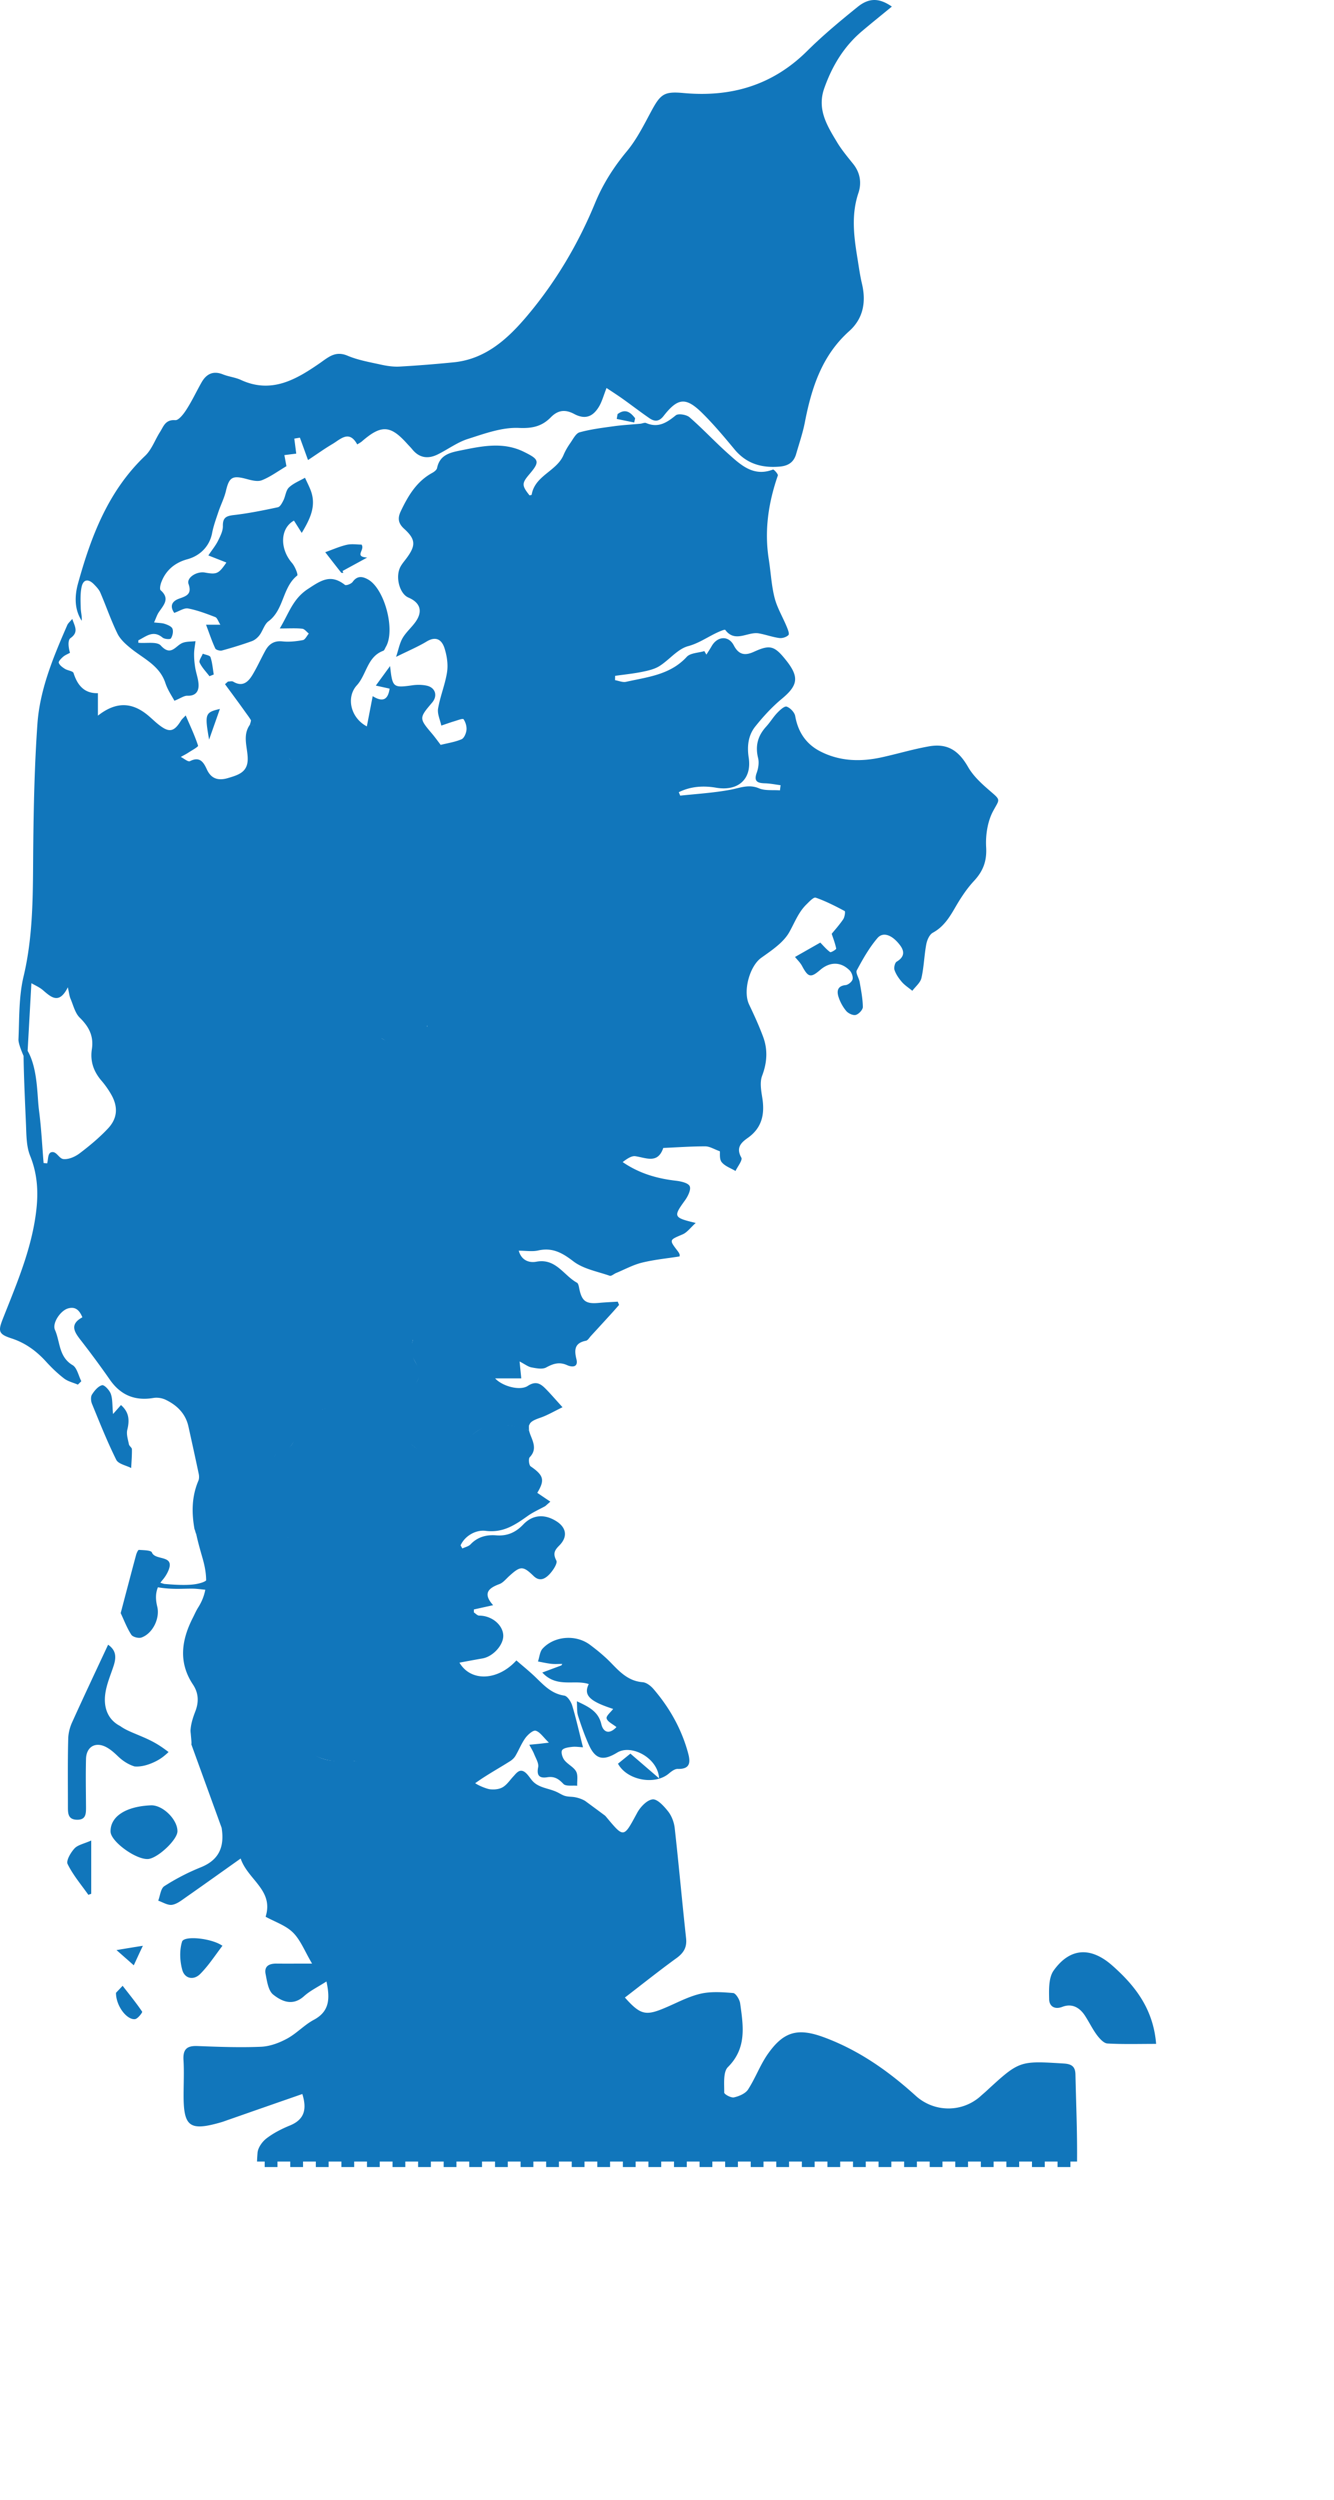 <svg viewBox="0 0 1130.4 2118.1" xmlns="http://www.w3.org/2000/svg"><path fill="#1176bb" d="M584.318 353.519c11.289 9.804 21.495 20.843 32.667 30.79.96.856 1.92 1.718 2.886 2.575l.645.57.575.505.576.503.289.25.58.498c.386.33.774.658 1.164.982l.586.484c8.514 6.97 17.862 12.08 30.756 7.094.68-.261 4.492 3.91 4.092 5.06-8.036 23.126-11.528 46.64-7.682 71.035.526 3.336.938 6.698 1.334 10.062l.296 2.523c.79 6.727 1.617 13.44 3.273 19.948 1.411 5.545 3.925 10.806 6.442 16.074l.794 1.664c1.055 2.22 2.09 4.447 3.023 6.703.957 2.31 2.47 6.09 1.507 7.12-1.664 1.777-5.199 2.908-7.712 2.566-5.896-.797-11.598-2.937-17.48-3.964-2.62-.457-5.338-.003-8.078.639l-.587.14c-.646.156-1.292.32-1.939.483l-.484.12c-6.06 1.507-12.1 2.642-17.325-4.355-.242-.325-1.896.26-2.823.607-4.093 1.543-7.898 3.596-11.717 5.675l-1.529.832c-4.848 2.632-9.784 5.202-15.42 6.726-5.292 1.432-9.884 5.242-14.493 9.204l-.838.721-.42.361-.865.742c-2.454 2.096-4.944 4.14-7.576 5.8-4.262 2.687-9.663 3.901-14.721 4.922-4.85.978-9.76 1.641-14.677 2.28l-3.278.424c-1.64.214-3.277.431-4.912.664l-.084 3.662c3.123.524 6.471 2.051 9.332 1.408a408.406 408.406 0 0 1 7.707-1.63l1.104-.225 1.655-.34 1.102-.228c.735-.152 1.469-.307 2.201-.464l1.1-.237c13.355-2.917 26.31-6.867 36.549-18.006 3.093-3.365 9.856-3.359 14.929-4.904l1.744 2.997c1.516-2.432 3.1-4.823 4.533-7.303 4.815-8.34 14.222-9.057 18.647-.595 4.318 8.26 9.626 8.892 17.137 5.47 13.666-6.23 17.422-5.136 27.364 7.42 11.158 14.091 9.856 21.14-3.768 32.434-8.284 6.87-15.726 14.992-22.461 23.419-6.014 7.522-7.09 16.633-5.6 26.48 2.774 18.357-9.187 28.6-27.644 25.417-10.68-1.839-21.435-1.206-31.602 3.802.811 1.855 1.113 2.932 1.298 2.912 2.961-.317 5.928-.606 8.895-.887l5.343-.505c9.498-.901 18.986-1.868 28.327-3.62 2.299-.431 4.527-1.01 6.737-1.532l.78-.182c5.323-1.223 10.582-1.991 16.53.52 3.395 1.432 7.349 1.543 11.338 1.57l1.088.007c1.814.011 3.625.028 5.384.168l.534-4.387c-.945-.12-1.889-.255-2.833-.396l-1.887-.284c-2.832-.426-5.664-.83-8.505-.908-6.275-.173-9.686-1.515-6.983-8.963 1.389-3.826 2.114-8.587 1.16-12.433-2.578-10.385-.223-18.928 6.864-26.667 3.359-3.67 5.942-8.061 9.377-11.65 2.251-2.352 6.143-5.92 7.975-5.263 3.061 1.102 6.676 4.866 7.229 8.007 2.374 13.465 9.165 23.656 21.066 29.823 16.671 8.636 34.5 9.06 52.513 5.067 4.657-1.032 9.291-2.184 13.922-3.348l3.97-.997c7.277-1.824 14.562-3.598 21.933-4.9 15.824-2.791 25.242 3.804 33.074 17.476 4.56 7.962 11.966 14.617 19.077 20.713 8.989 7.708 7.538 6.596 2.144 16.658-4.727 8.818-6.486 20.417-5.904 30.581.673 11.79-2.526 20.252-10.308 28.615-6.273 6.74-11.434 14.714-16.07 22.73-4.892 8.462-9.831 16.252-18.862 21.164-2.827 1.537-4.827 6.218-5.492 9.78-1.769 9.45-1.974 19.216-4.102 28.56-.905 3.986-5.045 7.237-7.716 10.822-2.973-2.443-6.318-4.563-8.817-7.42-2.59-2.96-4.967-6.422-6.248-10.08-.707-2.027.222-6.229 1.788-7.17 6.44-3.875 6.983-8.46 2.835-13.957-6.531-8.66-14.287-11.68-19.106-6.038-6.971 8.16-12.394 17.773-17.498 27.294-.74 1.38.135 3.547 1.047 5.811l.21.524c.49 1.225.954 2.462 1.148 3.603.163.958.33 1.916.497 2.875l.335 1.92c.943 5.44 1.816 10.903 1.873 16.362.024 2.346-3.47 6.042-5.997 6.717-2.316.617-6.362-1.286-8.102-3.369-2.9-3.468-5.227-7.76-6.57-12.086-1.488-4.79-.813-9.126 6.068-9.817 2.214-.221 5.397-2.851 5.892-4.916.542-2.258-.795-5.867-2.567-7.624-7.47-7.406-16.707-7.31-24.819-.341-8.071 6.937-10.235 6.358-15.38-3.257-1.616-3.025-4.262-5.5-6.012-7.694l21.424-12.188c2.612 2.65 5.183 5.78 8.36 8.075.701.507 5.268-2.3 5.129-2.986-.942-4.6-2.674-9.041-3.813-12.512 2.895-3.588 6.694-7.755 9.788-12.392 1.241-1.861 1.892-6.532 1.197-6.9-7.96-4.25-16.065-8.394-24.555-11.349-1.511-.525-4.456 2.355-6.783 4.68l-.513.512c-.222.222-.437.436-.642.637-4.843 4.75-7.839 10.603-10.81 16.482l-.595 1.176c-.993 1.959-1.996 3.913-3.078 5.822-5.04 8.902-15.024 15.422-23.776 21.7-9.692 6.955-15.683 28.103-10.227 39.535 4.272 8.948 8.413 18.003 11.86 27.29 4.078 10.987 3.414 21.83-.84 33.084-2.033 5.375-.86 12.348.117 18.397 2.243 13.884-.052 25.643-12.318 34.265-.58.408-1.147.82-1.693 1.238l-.36.28c-4.585 3.612-7.467 7.829-3.357 15.124.752 1.332-.6 3.848-2.17 6.486l-.28.467-.14.234-.281.468-.14.234-.287.478c-.615 1.035-1.195 2.05-1.627 2.98-4.014-2.418-8.98-4.075-11.734-7.504-2.07-2.575-1.301-7.43-1.529-9.197-4.837-1.723-8.563-4.163-12.297-4.173-7.429-.021-14.86.31-22.29.689l-6.687.345c-2.229.114-4.458.224-6.687.322-3.054 9.04-8.366 9.775-14.296 8.841l-.435-.071a56.905 56.905 0 0 1-2.204-.425l-.55-.118-.277-.06-.553-.121-.833-.184-.557-.122-.557-.12-.558-.117c-.93-.193-1.86-.37-2.786-.509-3.402-.509-7.308 2.359-10.799 4.97 14.046 9.64 29.063 13.942 45.042 15.787 4.244.492 10.508 1.85 11.774 4.651 1.301 2.871-1.544 8.6-4.028 12.03-9.971 13.781-9.863 14.566 9.131 19.098-4.435 3.974-7.256 8.03-11.11 9.671-.913.389-1.753.744-2.524 1.073l-.564.243c-8.273 3.569-7.725 4.144-1.01 12.957.591.777 1.133 1.634 1.49 2.536.218.555.04 1.268.04 1.883-2.908.46-5.826.87-8.744 1.277l-2.917.405c-6.805.951-13.588 1.958-20.214 3.592-7.593 1.873-14.685 5.777-21.986 8.808-1.83.76-3.996 2.764-5.348 2.294-2.733-.948-5.559-1.792-8.393-2.637l-1.308-.39c-7.632-2.282-15.231-4.683-21.15-9.231-9.466-7.275-17.772-11.853-29.763-9.164-5.007 1.123-10.48.186-16.474.186 2.378 8.626 9.287 10.398 14.883 9.34 9.71-1.837 15.988 2.455 21.787 7.566l.518.46.516.463.59.534.587.536.88.805.88.804c2.745 2.492 5.535 4.89 8.695 6.615 1.29.703 1.636 3.502 2.038 5.411 2.168 10.274 5.652 12.734 16.427 11.706 5.35-.51 10.73-.717 16.094-1.06.375.918.75 1.834 1.129 2.753-2.05 2.32-4.068 4.67-6.152 6.957a4793.564 4793.564 0 0 1-17.766 19.393c-.317.344-.628.735-.942 1.136l-.313.402c-.892 1.141-1.81 2.254-2.889 2.468-9.48 1.875-10.107 7.442-8.086 15.57 1.78 7.147-3.756 6.978-7.915 5.107-6.622-2.98-11.744-1.282-17.736 1.977-3.213 1.747-8.324.698-12.4-.058-2.935-.545-5.572-2.694-10.121-5.05l.947 9.359.149 1.469.283 2.795.073.726H419.57c6.04 6.647 20.968 10.745 27.644 6.382 7.558-4.94 11.624-1.252 16.147 3.438 3.904 4.05 7.582 8.313 13.3 14.621-6.992 3.363-12.69 6.793-18.842 8.902-5.56 1.907-8.448 3.448-9.265 6.086-.608-.226-.259 4.701-.259 4.701s-11.346-3.454-16.263-4.068c-7.578-.944-16.381-.302-23.608 2.543-5.73 2.255-9.592 6.999-14.092 11.045l-.93.838c-.466.418-.932.836-1.4 1.251-2.627 2.335-5.367 4.545-8.485 6.199-3.177 1.683-6.85 2.39-10.402 2.707-3.72.332-10.015-1.001-13.697-1.682-3.85-.713-11.61-7.473-14.518-10.061-2.983-2.656-5.586-5.691-8.395-8.519-2.182-2.194-3.932-4.2-5.189-7.065-1.433-3.26-1.486-7.95-3.404-10.988 6.467-3.936 16.115-12.003 20.952-17.858 4.402-5.328 7.513-8.646 5.727-15.97-.943-3.866-4.747-9.898-6.396-13.455-1.986-4.285.483-6.44 1.508-10.942.254-1.115.036-1.832.34-2.985l.152-.578c1.174-4.532-13.039-9.076-16.406-12.967-2.277-2.634 2.62-3.91 0-6.078-1.486-1.233-2.656-2.742-3.804-4.273l-.688-.92a37.815 37.815 0 0 0-1.79-2.238c-2.345-2.67-5.42-3.795-8.492-5.41-3.033-1.594-5.86-3.53-7.956-6.285-2.644-3.474-3.78-6.805-2.312-10.98 1.229-3.499 2.206-6.606 2.352-10.346.317-8.137 5.605-11.22 3.441-19.095-2.076-7.544-5.67-14.899-11.03-20.67-3.178-3.419-7.695-3.883-12.132-4.072l-.649-.026-.646-.024c-.753-.028-1.499-.055-2.231-.095-1.815-.098-5.101-.044-6.098-1.945-1.403-2.675 0-9.32 1.103-11.727 3.439-7.504 10.758-20.48 14.266-27.95 1.669-3.55 2.948-9.263 3.376-13.18.187-1.716 3.057-4.014 4.2-5.424 1.175-1.45 4.735-.736 6.4-1.313 3.506-1.217 4.793-4.449 7.362-7.037 2.81-2.83 5.627-6.756 7.731-10.143 4.503-7.253 6.592-9.566 8.492-18.078 1.654-7.42.772-11.947-3.368-18.379-1.936-3.007-5.217-4.686-7.91-7.027-2.278-1.976-4.889-7.276-5.624-10.383-.792-3.356.222-5.063 2.912-6.696l1.167-1.94c1.48-.898 4.879-1.811 5.757-2.989 1.364-1.829.487-.506-.69-2.477-.737-1.236-5.043-3.04-6.234-3.808-.521-.336 1.71-2.015 1.167-2.31-.06-.035.062-1.814 0-1.854.304-.184 5.46-2.663 5.757-2.837.93-.543 4.05-2.103 5.082-2.41 2.096-.623 6.3.103 8.478 0 4.144-.196 6.725-.202 10.86 0 4.768.233 4.71 1.08 9.481.841 1.303-.065.026-.77 0-1.783.012-.042-.012-.822 0-.864.12-.441.056-1.456.05-1.913-.008-.581 1.385-3.79 1.38-4.369 0-.055 1.817-2.425 1.811-2.481.386-4.198 4.745-3.167 9.19-3.973 5.872-1.067 9.443 1.984 15.333 2.105 5.429.112 4.432.19 5.049-5.443.434-3.956.71-8.295.96-12.293.204-3.244-.492-5.838-.96-9.083-1.149-7.983-9.217-13.476-14.364-18.16-5.146-4.682-3.385-3.71-5.218-4.87-1.833-1.158-6.722-4.434-9.036-7.593-3.407-4.652-1.691-4.502-7.03-5.605l-7.68-1.885c-.372-.074 6.188 1.587 5.815 1.515l-.745-.142-.743-.142-.74-.142c-.862-.168-8.648-2.073-9.486-2.261-3.796-.855-8.087-2.289-9.98-5.983-1.5-2.925.283-6.388-.714-9.48-2.2-6.822-8.192-8.656-14.436-9.954l-.615-.126-.924-.185-.308-.061c-7.926-1.566-17.866-13.02-21.005-20.576-.973-2.342-.756-5.78-.76-8.318-.002-.591 1.221-1.005 1.403-1.524.13-.371-1.575-3.479-1.403-3.708.538.18 1.165.341 1.403.36 1.398.105 2.777-.356 4.146-.586 1.166-.194 2.375-.262 3.526-.55 1.946-.484 3.353-1.65 3.986-3.585 2.244-6.865.102-8.405-3.986-13.825-2.414-3.199-5.687-5.622-8.847-8.084-3.05-2.376-6.35-4.453-9.151-7.135-3.089-2.957-4.607-6.228-5.095-10.443-.485-4.177-.537-10.995-1.24-15.148-1.14-6.741-4.631-11.4-9.472-16.334-4.648-4.735-3.826-3.398-10.086-5.385-3.302-1.05-7.574-2.6-10.892-3.595-2.578-.774-8.932-5.475-9.805-8.039-1.165-3.43-.72-8.97-1.607-12.486-.963-3.82.312-2.005-2.715-4.505-.127-.104-2.008-1.548-2.135-1.65-5.615-4.44-8.13-4.603-15.144-4.74-1.59-.03-7.561-.65-7.561-.65s1.504-4.214.743-4.248c-1.214-2.077-3.364-4.904-4.737-6.837-3.186-4.486-6.433-8.927-9.693-13.36l-4.892-6.65-2.441-3.327 2.511-2.248c1.495 0 3.33-.568 4.432.091 7.921 4.737 12.697.316 16.377-5.812 3.93-6.544 7.08-13.549 10.74-20.262 3.108-5.697 7.405-8.784 14.574-8.035 5.702.595 11.664-.036 17.334-1.083 1.956-.361 3.377-3.616 5.043-5.547a17.91 17.91 0 0 1-1.385-1.22l-.393-.377c-1.244-1.195-2.49-2.377-3.842-2.518-5.49-.573-11.079-.198-19.009-.198 7.85-12.895 10.885-24.884 23.806-33.41 11.468-7.569 19.442-12.874 31.426-3.505.999.78 5.336-.849 6.521-2.504 3.874-5.404 8.206-4.818 13.035-2.119 14.14 7.904 23.418 43.156 15.09 57.187-.193.327-.373.704-.554 1.084l-.182.38c-.398.816-.827 1.576-1.443 1.803-7.815 2.887-11.286 9.084-14.403 15.574l-.332.697-.166.349-.33.698-.664 1.396-.35.73c-1.701 3.522-3.531 6.954-6.128 9.813-9.285 10.22-5.235 27.575 8.479 34.791l4.96-25.635c8.414 5.301 12.986 3.187 14.324-6.364l-11.678-2.572 12.088-16.566c1.992 18.33 2.571 18.615 19.154 16.285 3.878-.546 8.052-.482 11.866.339 7.402 1.595 9.486 8.566 4.67 14.267-11.26 13.317-11.231 13.295.093 26.706 2.552 3.021 4.84 6.266 7.087 9.195 5.998-1.503 12.148-2.392 17.664-4.754 2.204-.945 3.928-5.052 4.21-7.884.3-3.007-.778-6.625-2.512-9.093-.36-.515-2.179-.066-4.135.539l-.437.137-.219.07-.437.14c-.872.283-1.724.566-2.438.781-3.756 1.128-7.446 2.472-11.165 3.726-.275-1.321-.66-2.661-1.06-4.004l-.268-.895c-.981-3.283-1.918-6.557-1.399-9.582 1.794-10.441 6.032-20.481 7.61-30.935.973-6.435-.143-13.638-2.101-19.944-2.208-7.119-7.031-10.8-15.213-5.867-7.372 4.445-15.398 7.808-25.893 13.02 2.035-6.11 2.959-11.53 5.552-15.975 2.977-5.104 7.786-9.101 11.168-14.015 6.07-8.822 3.673-16.009-6.26-20.264-7.54-3.231-11.326-17.564-6.748-26.113 1.245-2.324 2.999-4.389 4.605-6.507 8.477-11.185 8.655-16.456-1.472-25.643-5.359-4.86-5.515-9.31-2.85-14.909 6.206-13.029 13.397-25.25 26.721-32.488 1.64-.89 3.7-2.496 4.024-4.084 2.09-10.288 9.66-12.737 17.757-14.452l.58-.121.58-.12c.678-.138 1.358-.274 2.038-.41 1.84-.372 3.68-.744 5.518-1.104l1.102-.213c15.434-2.97 30.774-4.826 46.118 2.758 12.913 6.384 13.684 8.177 4.401 19.08-6.4 7.52-6.37 9.46.278 17.768.62-.178 1.736-.282 1.782-.562 1.328-8.066 6.542-13.016 12.172-17.634l.721-.589c.602-.488 1.208-.975 1.812-1.462l.724-.586c4.7-3.812 9.229-7.763 11.606-13.445 1.5-3.582 3.552-6.999 5.784-10.192.518-.742 1.038-1.56 1.568-2.391l.355-.556c1.725-2.69 3.583-5.384 5.913-6.026 9.446-2.608 19.31-3.816 29.068-5.162 4.33-.597 8.692-.975 13.057-1.326l3.741-.3c1.871-.15 3.741-.307 5.61-.483.52-.049 1.068-.183 1.615-.326l.469-.123c1.011-.263 1.99-.479 2.748-.152 10.236 4.42 17.494-.261 25.176-6.517 2.146-1.748 9.055-.59 11.66 1.673ZM186.333 600.6c-3.27 9.288-6.048 17.182-9.15 26-3.787-21.82-3.463-23.061 9.15-26Zm569.4-595.023c-8.568 7.04-17.019 13.821-25.288 20.816-15.382 13.013-25.345 29.557-32.01 48.47-5.597 15.876.774 28.666 8.184 41.158l.485.815.487.813.733 1.22.245.406.505.838.252.419c3.336 5.541 7.43 10.65 11.518 15.72l1.442 1.789.719.894c5.984 7.464 7.191 16.227 4.393 24.564-5.708 17.015-4.163 33.853-1.538 50.798l.23 1.474.233 1.454.235 1.454c1.178 7.22 2.137 14.503 3.828 21.608 3.683 15.475 1.163 29.55-10.796 40.25-23.202 20.76-31.916 48.126-37.585 77.291-1.77 9.104-4.827 17.964-7.407 26.903-2 6.928-6.723 9.954-13.928 10.571-15.24 1.307-28.144-2.404-38.276-14.616-8.704-10.488-17.49-20.996-27.154-30.571-14.008-13.88-20.816-13.23-32.934 2.298-3.835 4.914-7.649 4.864-11.945 1.916-7.66-5.261-15.021-10.957-22.592-16.352-4.432-3.156-9.025-6.08-13.8-9.278-2.498 6.312-3.795 11.44-6.401 15.781-5.304 8.84-11.969 11.057-21.048 6.214-7.778-4.149-13.9-3.126-19.707 2.778-7.584 7.714-15.556 9.581-27.16 9.06-14.263-.641-29.109 4.846-43.18 9.326-9.031 2.876-17.023 8.912-25.66 13.164-8.07 3.975-15.456 3.022-21.44-4.31-1.47-1.802-3.145-3.434-4.703-5.163-13.95-15.472-21.712-15.785-38.039-1.576-.958.835-2.147 1.408-3.92 2.546-6.863-12.545-14.076-4.45-21.029-.343-6.52 3.849-12.69 8.29-20.672 13.566l-6.394-17.61-.494-1.36c-1.579.27-3.159.542-4.737.816l1.646 12.705c-2.18.272-5.76.72-10.049 1.254l1.738 9.394c-7.207 4.264-13.623 9.048-20.802 11.898-3.678 1.46-8.882.054-13.12-1.086-11.899-3.202-14.595-1.528-17.364 10.21-.786 3.333-2.03 6.554-3.322 9.768l-.707 1.752c-.825 2.046-1.639 4.095-2.337 6.176-1.989 5.933-4.166 11.875-5.335 17.99-2.097 10.98-9.98 19.153-21.036 22.157-10.454 2.842-18.304 9.308-22.13 19.79-.737 2.025-1.428 5.6-.416 6.487 6.132 5.379 4.407 9.78 1.513 14.124l-.237.352-.12.176-.244.352-.122.176-.248.352-.25.352-.502.706-.25.353-.25.354-.124.177-.246.355c-.204.297-.405.594-.6.892-1.391 2.127-2.173 4.654-3.917 8.517 3.82.465 6.66.383 9.183 1.24 2.416.823 5.726 2.177 6.419 4.099.856 2.375.098 6.034-1.353 8.21-.649.976-5.446.61-7.048-.726-5.765-4.798-10.464-3.169-15.035-.7l-.421.23-.21.116-.422.236c-.42.236-.84.476-1.26.716l-.421.239-.421.237-.422.235c-.632.35-1.267.687-1.907.998v.158l-.003.316c-.005.418-.015.817-.017 1.112v.2c0 .18.008.287.026.289 1.843.189 3.907.171 5.993.13l1.104-.023c4.91-.103 9.744-.158 11.906 2.222 5.553 6.11 9.084 4.5 12.462 1.915l.273-.212.315-.247.785-.632.315-.254.316-.254c1.214-.968 2.455-1.89 3.81-2.455 2.092-.874 4.465-1.077 6.863-1.217l.96-.055c1.121-.062 2.24-.13 3.331-.262-.431 3.573-1.167 7.144-1.207 10.722-.046 3.876.323 7.797.938 11.632.808 5.035 2.82 9.995 2.865 15.002.048 5.49-2.8 9.132-9.454 8.866-2.814-.114-5.72 2.112-11.019 4.263-1.878-3.588-5.663-8.954-7.614-14.92-3.166-9.679-9.965-15.488-17.305-20.758l-.775-.553a239.11 239.11 0 0 0-.777-.55l-.78-.548-.782-.546-1.565-1.092-.782-.547a194.55 194.55 0 0 1-2.717-1.938l-.768-.563a88.112 88.112 0 0 1-3.012-2.322c-4.376-3.54-9.007-7.67-11.402-12.57-3.016-6.173-5.597-12.558-8.131-18.968l-1.38-3.498c-1.61-4.081-3.231-8.159-4.962-12.186-1.14-2.652-3.338-4.959-5.405-7.078-4.861-4.982-9.215-4.37-10.582 2.614-1.115 5.709-.81 11.755-.635 17.635.106 3.507 1.174 6.985.79 10.614-6.429-10.039-5.926-21.42-3.048-31.802 11.084-40 25.65-78.298 56.841-107.964 3.292-3.132 5.6-7.283 7.825-11.54l.908-1.744c1.21-2.328 2.431-4.65 3.81-6.818.451-.708.87-1.443 1.281-2.179l.224-.4c.112-.201.224-.401.337-.6l.226-.398c.11-.194.223-.388.337-.58l.229-.38c2.004-3.283 4.523-5.983 10.309-5.543 3 .228 7.189-5.387 9.591-9.134 4.654-7.256 8.34-15.126 12.584-22.654 4.124-7.312 9.837-10.36 18.298-6.975 4.914 1.968 10.438 2.499 15.215 4.702 25.69 11.844 46.499-.214 66.467-13.991.432-.299.86-.599 1.281-.898l.504-.36.759-.542.5-.36c6.243-4.469 11.787-8.193 20.829-4.386 8.95 3.77 18.819 5.47 28.393 7.578 5.132 1.133 10.538 1.902 15.752 1.612 15.263-.85 30.513-2.093 45.729-3.591 27.33-2.688 46.217-20.275 62.43-39.527 24.05-28.56 43.135-60.714 57.414-95.388 6.669-16.19 15.762-30.433 26.966-43.923 8.347-10.049 14.367-22.165 20.617-33.795 7.946-14.78 11.025-17.008 27.397-15.5 40.208 3.703 75.423-6.505 104.733-35.604 13.42-13.323 28.068-25.484 42.798-37.377 9.837-7.941 18.501-7.526 28.983-.255ZM171.838 553.8c.6.249 1.302.463 2.021.672l.481.138c1.845.532 3.67 1.07 4.018 2.1 1.588 4.679 1.942 9.768 2.775 14.699l-3.64 1.458c-2.877-3.8-6.37-7.318-8.336-11.536-.505-1.09.292-2.776 1.2-4.512l.25-.475.125-.237.247-.474c.327-.63.632-1.249.859-1.833Zm86.603-149.067c1.575 3.438 3.322 6.808 4.699 10.323 5.181 13.249-.193 24.333-7.451 36.416l-6.592-10.428c-11.84 6.546-12.086 23.916-1.642 35.906 2.497 2.868 5.287 9.93 4.43 10.61-6.117 4.84-8.926 11.72-11.66 18.645l-.444 1.123c-2.81 7.11-5.725 14.154-12.249 18.971-3.515 2.596-4.802 8.059-7.631 11.813-1.617 2.143-4.039 4.18-6.524 5.07-8.316 2.974-16.775 5.59-25.3 7.902-1.684.456-5.092-.494-5.666-1.74-2.836-6.133-4.984-12.586-7.823-20.119h12.141c-1.869-2.914-2.66-5.816-4.32-6.453-7.517-2.884-15.152-5.8-23.01-7.29-3.333-.63-7.322 2.215-11.739 3.731-3.493-5.003-2.821-9.586 4.164-12.078 6.057-2.16 11-3.74 7.944-12.396-1.879-5.324 6.9-10.968 13.901-9.697 9.976 1.808 11.635 1.091 18.165-8.489l-1.245-.49-1.862-.732-12.178-4.793c3.24-4.808 6.156-8.32 8.138-12.298 1.97-3.958 4.264-8.41 4.172-12.594-.157-7.293 2.96-8.584 9.393-9.325 12.502-1.44 24.902-3.96 37.222-6.6 1.927-.412 3.585-3.635 4.707-5.887 1.764-3.54 2.034-8.338 4.631-10.827 3.746-3.591 9.012-5.593 13.629-8.274Zm47.938 56.634c1.087 1.56.659 3.23.071 4.79l-.105.274c-.071.182-.143.362-.214.54l-.105.265-.088.227c-.941 2.445-1.257 4.41 5.195 4.888l-2.266 1.235-1.458.795-.715.39-1.402.764-13.197 7.197-1.222.666-.61.332.722 1.567a4.911 4.911 0 0 0-.555.009l-.293.017c-.436.023-.843.023-1.002-.177-4.56-5.738-9.04-11.544-13.535-17.334 6.052-2.149 11.982-4.833 18.2-6.259 4.233-.973 8.868-.186 12.579-.186ZM538.2 354.361c-.263 1.19-.523 2.382-.786 3.572-4.938-1.007-9.876-2.016-14.814-3.022.242-1.364.486-2.726.73-4.09 6.596-4.951 10.964-1.571 14.87 3.54ZM98.713 1652.04c8.32-1.387 13.52-2.253 22.36-3.64-3.38 7.107-5.113 10.92-7.713 16.553-4.68-4.16-8.233-7.28-14.647-12.913Zm5.2 30.247c-2.34 2.513-4.68 4.94-5.633 5.98 0 11.266 9.273 23.053 16.12 22.273 2.34-.26 6.5-5.72 6.067-6.327-5.114-7.54-10.92-14.646-16.554-21.926Zm-46.626-103.134c4.593 9.36 11.526 17.507 17.593 26.087.78-.26 1.56-.607 2.427-.867v-45.153c-6.154 2.773-11.354 3.64-14.214 6.76-3.206 3.467-7.193 10.313-5.806 13.173Zm56.766-82.68c5.894.52 12.307-1.56 17.42-4.073 3.034-1.473 5.98-3.38 8.58-5.633a38.166 38.166 0 0 0 2.774-2.514c-2.08-1.56-4.16-3.12-6.414-4.593-3.813-2.6-7.886-4.767-12.046-6.673-3.987-1.82-8.06-3.467-12.134-5.2-3.64-1.56-7.193-3.207-10.4-5.547-9.533-4.853-14.3-14.387-12.653-27.04 1.04-8.147 4.507-16.033 7.107-24.007 2.166-6.76 2.513-12.826-4.68-17.853-10.487 22.447-20.714 44.113-30.594 65.953-1.906 4.247-3.12 9.187-3.206 13.78-.52 19.154-.26 38.394-.26 57.634 0 5.546.086 10.746 7.626 10.92 7.714.173 7.714-5.114 7.714-10.66-.087-13.607-.347-27.214 0-40.82.26-10.4 8.06-14.907 17.246-9.967 3.814 1.993 7.107 5.113 10.314 8.147 4.16 3.9 8.753 6.673 13.606 8.146Zm36.314 55.034c.173-10.054-12.48-22.447-22.447-22.1-21.32.866-34.58 9.533-34.233 22.36.26 8.32 21.32 23.66 31.633 23.14 8.06-.434 24.873-16.12 25.047-23.4Zm792.046 113.533c-17.853-15.687-35.533-15.34-49.573 4.333-4.333 6.067-3.987 16.207-3.813 24.44.086 5.287 4.073 9.014 11.18 6.327 8.32-3.207 14.82.693 19.326 7.713 3.467 5.374 6.24 11.18 10.054 16.294 2.253 2.946 5.72 6.846 8.753 7.02 13.433.78 26.953.346 41.34.346-2.427-29.466-17.507-49.053-37.267-66.473Zm-29.726 166.053v-1.993c.173-23.92-.867-47.927-1.387-71.847-.173-6.586-3.293-8.666-9.707-9.1-37.7-2.34-37.7-2.513-65.606 23.14-1.474 1.387-3.034 2.687-4.507 3.987-15.513 14.473-39.607 14.647-55.553.173-23.054-20.886-48.014-38.48-77.394-49.4-22.533-8.406-34.666-5.2-48.446 14.82-6.24 9.187-10.14 19.934-16.207 29.294-2.253 3.466-7.627 5.72-11.96 6.673-2.427.52-8.233-2.6-8.233-4.073.086-7.367-1.04-17.42 3.12-21.58 16.206-16.12 13-35.014 10.4-53.907-.434-3.293-3.64-8.58-5.894-8.84-9.36-.78-19.24-1.473-28.166.693-10.747 2.6-20.714 8.234-31.114 12.48-15.166 6.24-19.76 4.94-32.5-9.36 14.56-11.18 28.86-22.62 43.68-33.366 6.24-4.507 9.014-9.274 8.147-16.987-3.38-31.027-6.153-62.14-9.62-93.167-.52-4.94-2.6-10.4-5.633-14.213-3.467-4.42-9.187-10.66-13.174-10.14-4.853.607-10.486 6.587-13.173 11.7-11.353 20.973-11.007 21.147-25.74 3.553-.52-.606-1.04-1.3-1.647-1.733a2741.5 2741.5 0 0 0-16.553-12.22c-3.033-1.82-7.28-3.207-11.267-3.467-2.34-.173-4.68-.26-6.846-1.126-2.167-.867-4.074-2.167-6.24-3.12-6.24-2.86-13.434-3.207-18.807-7.8-2.427-2.08-3.9-4.854-6.067-7.194-1.906-2.08-4.42-3.813-7.193-2.253-1.473.867-2.6 2.167-3.727 3.467a79.67 79.67 0 0 0-3.553 4.073c-2.253 2.687-4.593 5.46-7.973 6.673-2.774 1.04-6.067 1.214-9.014.867-2.86-.347-10.867-3.553-13.034-5.633-.953.606-3.519.81-4.472 1.503-6.5 4.506-8.556 0-16.25 0-7.693 0-9.475 6.557-11.989 9.417-7.117 3.293-8.942 7.106-24.108 7.106-1.907-.693-4.333-2.686-4.68-3.033-.52-.433-1.04-.867-1.473-1.3-1.474-1.473-3.034-3.293-3.9-5.113-1.04-2.167-1.387-4.767-1.994-7.194l-1.126-6.413c0-.087-.087-.087-.087-.173-.173-.347-.347-.78-.607-1.127-.086-.087-.086-.173-.173-.26-.173-.173-.26-.347-.433-.52-.26-.26-.52-.433-.694-.693-5.98-3.727-12.708-4.954-20.421-8.074-1.733-.693-11.678-3.253-13.671-2.993-14.647 1.646-23.733.137-35.52-8.356-8.926-6.414-14.714-14.663-26.068-10.677-2.34.867-13.65 2.564-15.382 1.35-9.534-6.5-21.94-.457-30.347 3.963-9.793 5.027-18.624-7.144-27.03-12.43-.78-.52 1.173 12.863.393 12.43l25.74 70.893c2.513 15.774-1.907 27.127-17.68 33.454a185.582 185.582 0 0 0-30.854 15.946c-3.12 1.994-3.553 8.06-5.2 12.307 3.814 1.3 7.887 3.987 11.527 3.553 3.987-.52 7.887-3.553 11.44-6.066 14.993-10.487 29.9-21.147 46.887-33.194 6.066 18.027 28.253 26.78 21.146 49.314 7.8 4.333 16.987 7.28 23.14 13.346 6.414 6.327 9.88 15.6 16.207 26.347-12.48 0-21.233.087-29.987 0-6.24-.087-10.746 2.08-9.36 8.927 1.214 6.066 2.254 14.04 6.414 17.333 7.28 5.807 16.466 9.967 26 1.473 5.373-4.853 12.133-8.06 19.153-12.566 3.12 14.646 2.6 25.393-10.747 32.5-8.06 4.333-14.56 11.526-22.533 15.86-6.673 3.64-14.56 6.586-22.013 6.933-18.027.78-36.054.087-54.08-.607-8.927-.346-12.307 2.774-11.787 11.787.607 9.967.087 20.02.087 30.073 0 26.694 5.286 30.42 31.893 22.707 2.34-.693 4.507-1.56 6.847-2.34a25081.95 25081.95 0 0 1 61.88-21.58c4.16 13.347 1.473 21.753-10.574 26.693-7.02 2.86-13.953 6.414-19.933 11.007-3.553 2.773-7.107 7.8-7.453 12.133-.174 2.427-.347 4.854-.434 7.367h6.5v4.68h10.834v-4.68h10.833v4.68h10.833v-4.68h10.834v4.68h10.833v-4.68h10.833v4.68h10.834v-4.68h10.833v4.68h10.833v-4.68h10.834v4.68h10.833v-4.68h10.833v4.68h10.834v-4.68h10.833v4.68h10.833v-4.68h10.834v4.68h10.833v-4.68h11.007v4.68H430.3v-4.68h10.833v4.68h10.834v-4.68H462.8v4.68h10.833v-4.68h10.834v4.68H495.3v-4.68h10.833v4.68h10.834v-4.68H527.8v4.68h10.833v-4.68h10.834v4.68H560.3v-4.68h10.833v4.68h10.834v-4.68H592.8v4.68h10.833v-4.68h10.834v4.68H625.3v-4.68h10.833v4.68h10.834v-4.68H657.8v4.68h10.833v-4.68h10.834v4.68H690.3v-4.68h10.833v4.68h10.834v-4.68H722.8v4.68h10.833v-4.68h10.834v4.68H755.3v-4.68h10.833v4.68h10.834v-4.68H787.8v4.68h10.833v-4.68h10.834v4.68H820.3v-4.68h10.833v4.68h10.834v-4.68H852.8v4.68h10.833v-4.68h10.834v4.68H885.3v-4.68h10.833v4.68h10.92v-4.68h5.634v-.087Zm-743.08-158.773c7.106-7.107 12.653-15.773 18.893-23.92-9.533-6.587-32.673-8.753-34.233-3.467-2.254 7.28-1.907 16.294.173 23.834 1.993 7.54 9.62 9.1 15.167 3.553Z"/><path fill="#1176bb" d="M61.241 524.333c2.106 6.398 5.689 11.118-1.5 16.256-2.408 1.724-1.873 7.562-.429 12.432-1.971 1.105-4.176 1.94-5.842 3.392-1.618 1.408-4.088 3.953-3.679 5.107.743 2.086 3.16 3.812 5.231 5.126 2.323 1.474 6.739 1.782 7.302 3.54 3.317 10.382 9.1 17.37 20.64 17.054v19.044c15.532-12.19 29.265-11.671 43.393.555 2.768 2.395 5.403 4.956 8.28 7.207 8.8 6.88 12.869 6.02 18.82-3.683.65-1.06 1.69-1.882 3.903-4.285 3.933 9.177 7.741 17.217 10.484 25.606.317.975-5.217 3.961-8.133 5.865-2.093 1.364-4.346 2.48-6.525 3.709.642.316 1.339.738 2.048 1.185l.427.27c.142.092.285.183.428.273l.426.27c1.773 1.117 3.465 2.077 4.416 1.59 8.435-4.323 11.606.968 14.368 6.995 3.835 8.367 10.18 9.653 18.173 7.223l1.307-.397.52-.16c.088-.026.174-.053.26-.08l.52-.16.516-.163c6.953-2.217 13.151-5.113 13.304-14.703.053-3.288-.478-6.626-.95-9.969l-.108-.771c-.866-6.3-1.35-12.605 2.846-18.615.834.026 1.67.04 2.51.05l1.258.011c4.617.04 9.252.07 13.63 1.385 3.882 1.169 7.771 3.64 9.93 7.131 1.985 3.21 2.283 6.56 2.642 10.222.308 3.128.87 6.378 2.838 8.94 1.426 1.858 3.444 2.733 5.64 3.372 6.631 1.928 13.314 3.238 19.306 6.865 5.664 3.432 9.892 8.558 11.901 14.898 1.219 3.84 1.722 7.814 2.03 11.819.293 3.809.283 8.008 1.685 11.613 1.953 5.027 5.994 8.25 10.158 11.335l1.042.77c1.507 1.11 3.007 2.22 4.41 3.41 6.104 5.169 11.964 12.428 11.654 20.87-.076 2.049.002 3.433-2.113 3.848-1.815.356-4.635 1.245-6.355.72-2.269-.692-3.35-.398-4.643 1.781-1.53 2.573-1.25 4.966-.67 7.812 1.42 6.956 4.98 12.64 10.456 17.209 2.886 2.407 6.093 4.604 9.738 5.645 3.494 1 7.2 1.18 10.624 2.446 4.543 1.68 5.627 5.166 6.471 8.952l.12.543.118.546c.473 2.189.968 4.43 2.085 6.44 3.866 6.966 12.798 7.525 19.716 8.971 3.873.811 8.113 2.174 10.687 5.38 2.25 2.796 3.621 6.054 6.401 8.475 2.807 2.44 6.24 3.975 9.056 6.442 3.156 2.768 5.964 5.992 8.16 9.574 1.928 3.14 3.658 7.053 3.865 10.788.186 3.342-.565 6.8-.67 10.145-.038 1.154.094 2.55.223 4.018l.037.42.053.637.032.427c.321 4.416.123 8.955-5.01 9.224-5.88.307-11.587-2.116-17.471-1.982-5.489.126-9.103 3.168-10.432 8.44-.461 1.831-.715 3.719-.914 5.609 0 .01-.006.018-.006.03l.002.018c-.05.47-.098.94-.144 1.412-8.2.162-16.383-.945-24.566-.55-3.89.186-8.027.79-11.45 2.773-1.938 1.123-4.852 3.408-3.09 5.885.583.82 1.579 1.329 2.596 1.824l.469.228c1.248.612 2.438 1.272 2.839 2.532.51 1.6-1.632 2.719-2.97 3.477l-.249.143c-.079.046-.153.09-.222.133-1.99 1.234-4.167 2.545-5.41 4.602-1.497 2.471-1.235 5.677-.04 8.214 1.337 2.844 3.82 4.882 6.145 6.897 2.806 2.431 5.398 5.112 7.29 8.334 4.23 7.205 4.13 16.15.625 23.646-1.948 4.16-4.706 7.884-7.234 11.697-2.323 3.504-4.402 7.07-7.196 10.24-2.605 2.953-5.928 6.545-9.733 7.885-3.227 1.137-6.067 1.363-7.685 4.842-1.506 3.234-1.079 7.145-2.24 10.543-1.483 4.34-3.704 8.39-6.009 12.338-3.806 6.518-8.58 13.234-10.254 20.728-.579 2.597-.738 5.641 1.023 7.836 1.486 1.852 3.807 2.501 6.066 2.815 1.335.184 2.774.224 4.242.254l.63.013.633.013c3.906.091 7.862.376 10.485 3.327 5.594 6.294 8.94 14.234 10.645 22.412.85 4.067 1.284 8.202 1.432 12.352.142 3.99.401 8.384-.75 12.241-.948 3.184-2.642 6.188-2.44 9.612.216 3.65 2.367 7.08 4.642 9.827 2.145 2.587 4.895 4.573 7.833 6.17 3.134 1.705 6.321 2.743 8.66 5.566 2.165 2.61 3.914 5.467 6.639 7.57 2.486 1.918 5.808 3.026 7.671 5.689 1.6 2.287.99 5.215.332 7.724-1.025 3.897-2.22 7.84-2.31 11.901-.097 4.34 1.393 8.246 3.488 11.98l.272.48.414.722.277.484c1.794 3.145 3.447 6.387 2.123 10.092-2.693 7.525-8.433 14.154-14.432 19.258-3.07 2.61-6.397 4.882-9.849 6.951-.036.022-.048.052-.082.074-.14-.115-2.462 1.298-1.146 4.403 1.315 3.106-15.423-1.603-21.93-.683-4.91.695-10.637.866-15.586 1.166-4.548.273-9.676-1.377-13.936-3.065-6.487-2.573-9.841 3.486-15.937 6.18-5.74 2.535-8.72 2.16-11.588 8.127-1.516 3.158-1.584 6.735-1.476 10.15.102 3.205-3.894 7.994-6.868 9.787-1.173.708-2.687.672-4.003 1.222l-.856.559h-.62l-1.877 1.237c-2.857 1.198-2.444 3.007-2.444 4.203 0 1.196 1.236.173 2.087 2.712 1.036 3.092 3.08 2.418 5.347 4.533 2.175 2.027 2.331 7.8 2.996 10.542.985 4.07 2.525 7.67 4.578 11.344.917 1.642 2.09 4.845 2.398 6.75.28 1.73-1.038 3.988-1.982 5.282l-.763.94c-.128.176-.92 1.75-1.04 1.93-1.399 2.077-.317.916-.397 3.377-.06 1.868-.194 3.547 0 5.459l.396 2.894c.264 2.679.119 4.93-.396 7.518-.392 1.967-3.744 6.458-5.79 6.826-1.597.29-7.195.127-8.795 0-2.563-.204-6.06-.062-8.613-.368-9.994-1.19-5.478.232-15.224-2.27-7.662-1.966-21.062-7.593-28.98-6.059-2.28.443-10.197 1.405-12.268 2.417-.27.133-1.17-4.14-1.436-3.999-2.44-13.545-2.61-27.333 3.28-41.212.716-1.686.656-3.957.267-5.813-2.794-13.34-5.758-26.648-8.682-39.961-2.41-10.986-9.637-18.087-19.295-22.755-3.038-1.469-7.079-2.12-10.388-1.553-15.648 2.683-27.83-2.417-36.867-15.376a796.158 796.158 0 0 0-24.775-33.602c-5.447-7.001-9.6-13.357 1.426-19.353-2.515-5.945-5.848-9.393-12.275-7.479-6.292 1.876-13.508 12.396-10.945 18.187 1.135 2.566 1.894 5.31 2.59 8.09l.27 1.09.18.727.178.728.18.727.184.727c1.727 6.774 3.98 13.36 11.307 17.706 2.33 1.382 3.684 4.407 4.93 7.617l.265.69c.704 1.845 1.394 3.717 2.229 5.343-.969.961-1.937 1.922-2.906 2.88-1.101-.47-2.244-.886-3.39-1.297l-.982-.353c-2.619-.942-5.202-1.93-7.306-3.543-5.512-4.222-10.6-9.126-15.283-14.274-8.222-9.034-17.511-15.872-29.381-19.733-11.109-3.611-11.384-6.118-7.074-17.018l.456-1.153.915-2.305.917-2.304.46-1.152.917-2.304c10.714-26.876 21.344-53.765 24.59-83.004 1.743-15.71.709-30.496-5.319-45.447-3.222-7.992-3.122-17.536-3.501-26.423-.731-17.18-1.852-40.952-2.045-58.15-.005-.381 1.142-1.83 3.439-4.349 1.39 2.646.955 1.74 1.39 2.646 5.095 10.623 6.335 24.317 7.066 34.061l.089 1.196.086 1.193.085 1.19c.255 3.567.52 7.095.974 10.574 1.914 14.666 2.613 29.49 3.845 44.246 1.013.082 2.027.164 3.04.244 1.05-4.063.342-9.186 4.227-9.541 3.886-.356 5.88 5.55 9.554 5.92 4.412.443 9.918-1.99 13.693-4.844 8.438-6.378 16.67-13.246 23.919-20.926 8.382-8.88 8.813-18.668 2.68-29.235a76.15 76.15 0 0 0-8.075-11.386c-6.699-7.782-9.712-16.557-8.133-26.744 1.684-10.866-2.41-18.96-10.21-26.573-2.77-2.703-4.343-6.673-5.816-10.691l-.508-1.391c-.507-1.39-1.017-2.767-1.576-4.083-.967-2.271-1.177-4.864-2.257-9.644-7.074 14.206-13.555 8.984-20.456 2.992l-.423-.367c-3.186-2.769-7.284-4.487-10.003-6.105-.737 13.245-1.801 32.334-3.191 57.268l-3.44 4.349c-2.989-6.942-4.431-11.61-4.327-14.005.148-3.416.248-6.85.342-10.292l.062-2.295c.373-13.773.794-27.608 3.924-40.761 6.448-27.113 7.619-54.38 7.958-81.758l.033-2.882c.015-1.441.028-2.883.04-4.325l.022-2.884c.011-1.442.02-2.885.03-4.328l.02-2.886.02-2.887.022-2.888c.012-1.444.025-2.888.04-4.333.355-34.928 1.104-69.91 3.554-104.738 1.979-28.092 12.495-54.155 23.593-79.816l.834-1.924.834-1.922c.73-1.674 2.353-2.959 4.266-5.286Zm32.65 656.488c1.58 4.414 1.185 9.555 1.887 17.108l6.002-6.79.288-.326.436-.493c6.872 5.934 7.387 12.752 5.367 20.932-.93 3.774.573 8.25 1.376 12.326.298 1.508 2.52 2.769 2.542 4.164.087 5.304-.366 10.615-.618 15.925-4.343-2.26-10.877-3.4-12.652-6.968-6.332-12.732-11.79-25.918-17.184-39.12l-2.553-6.253-.852-2.084c-.938-2.287-1.183-5.942.01-7.815 2.093-3.292 5.208-7.078 8.567-7.928 1.849-.467 6.261 4.189 7.384 7.322Z"/><path fill="#1176bb" d="M276.661 1193.4c2.02.047 3.727.955 5.584 1.627 3.954 1.429 8.181 1.654 12.345 1.429 4.466-.24 8.937-.6 13.372-1.203 5.025-.68 10.104-1.625 15.197-1.509 6.196.142 8.18 4.492 10.062 9.654.894 2.447 1.812 4.935 3.212 7.146 1.75 2.762 4.311 4.893 6.54 7.252 5.005 5.298 10.154 10.857 17.623 12.242 6.774 1.258 14.403 1.04 20.972-1.149 6.53-2.177 11.573-7.142 16.572-11.648 5.676-5.114 11.543-9.042 19.303-9.916 7.932-.894 16.22-.006 23.893 2.13 2.344.652 4.674 1.478 6.958 2.402.334 1.437.902 3.1 1.702 5.089l.31.773.202.515c2.143 5.488 3.581 10.862-1.631 16.264-1.229 1.274-.668 6.747.808 7.767 11.151 7.705 12.07 11.592 5.594 22.426l11.055 7.457-4.285 3.781c-4.937 2.718-10.178 5.005-14.748 8.24-10.795 7.647-20.889 14.627-35.899 12.703-7.507-.962-17.088 3.588-21.126 12.285l1.476 2.654a25.13 25.13 0 0 1 1.918-.798l.658-.248c1.644-.621 3.261-1.267 4.353-2.415 6.034-6.345 13.477-8.309 21.742-7.656 9.297.732 16.48-2.373 22.99-9.216 8.05-8.46 18.17-8.952 28.003-2.767 8.614 5.415 9.809 13.286 2.545 20.567-3.978 3.987-5.618 6.825-2.526 12.766 1.247 2.396-3.082 8.892-6.298 12.082-3.29 3.265-7.782 6.059-13.01.99-9.06-8.784-11.15-8.483-20.554-.016-.483.436-.96.897-1.435 1.369l-.569.57c-1.991 2-3.992 4.059-6.403 4.954-9.302 3.45-14.257 7.91-5.298 17.874-6.392 1.41-11.347 2.506-16.303 3.602l-.008 2.534c.388.245.776.546 1.164.856l.388.312c.97.779 1.941 1.524 2.909 1.52 10.264-.042 19.77 7.391 20.412 16.341.587 8.188-8.428 18.34-17.643 19.95-6.228 1.087-12.44 2.262-19.466 3.545 9.773 16.557 32.694 15.272 48.245-1.872 5.28 4.594 10.818 9.038 15.923 13.935l.337.324.67.649c.335.324.669.65 1.002.974l.667.65c6.215 6.054 12.403 11.878 21.951 13.258 2.654.383 5.73 5.084 6.727 8.37 3.364 11.102 5.881 22.458 9.157 35.44-3.012-.15-6.2-.72-9.276-.348-2.999.361-7.194.862-8.425 2.828-1.111 1.778.287 6.234 1.985 8.409 2.817 3.608 7.806 5.765 9.91 9.61 1.124 2.055 1.11 4.732 1.003 7.46l-.032.781c-.055 1.302-.109 2.602-.049 3.84-1.16-.12-2.454-.115-3.757-.102l-.601.007c-3.007.031-5.964.015-7.354-1.47-4.075-4.348-7.71-6.577-13.693-5.633-6.356 1.002-9.167-1.175-7.688-8.517.668-3.316-1.915-7.395-3.356-10.995-1.113-2.784-2.745-5.364-4.145-8.034 2.69-.257 5.384-.505 8.073-.782 1.816-.186 3.625-.417 8.54-.99-4.867-4.684-7.546-9.03-11.191-10.103-2.184-.645-6.643 3.264-8.716 6.118-3.385 4.663-5.512 10.22-8.472 15.222-1.054 1.78-2.785 3.358-4.555 4.48-9.126 5.783-18.634 11.003-27.476 17.181-6.505 4.546-12.24 8.273-20.952 5.338-2.831-.954-8.373 2.241-10.942 5.099-10.621 11.809-19.046 14.67-33.126 8.78-3.098-1.295-6.043-4.877-7.347-8.098-.73-1.797-1.073-3.968-1.354-6.141l-.087-.686-.042-.342-.085-.682c-.44-3.506-.938-6.76-2.893-8.147-7.818-5.544-17.567-8.411-26.638-12.1-1.726-.703-3.974-.404-5.941-.188-14.605 1.606-27.446-2.587-39.264-11.101-8.945-6.446-18.66-10.042-29.956-6.03-2.35.835-5.969 1.218-7.754-.007-9.498-6.527-17.38-2.057-25.866 2.327-10.04 5.188-19.533 1.269-28.083-4.199-2.045-1.309-3.124-5.85-2.825-8.716.511-4.877 2.095-9.75 3.897-14.364 3.136-8.036 2.864-15.613-1.92-22.813-12.542-18.867-9.769-37.723-.147-56.618 1.508-2.962 2.83-6.04 4.594-8.84 8.417-13.362 8-26.565 3.607-41.793-1.93-6.687-3.864-13.461-5.317-20.302 6.334-3.694 13.873-4.01 21.059-2.67 4.429.828 8.756 2.183 13.142 3.205a236.885 236.885 0 0 0 14.108 2.85c4.764.808 9.558 1.468 14.366 1.961 3.425.351 7.315 1.145 10.72.261 4.615-1.199 6.03-5.561 6.113-9.871.094-4.831-1.297-9.872-.36-14.663.625-3.181 3.518-5.079 3.817-8.455.323-3.624-2.073-6.19-3.643-9.214-2.072-3.99-3.195-8.519-4.133-12.893-.567-2.646-.997-5.238-2.964-7.217-.699-.703-1.57-1.352-2.44-2.02l-.399-.311c-1.726-1.354-3.328-2.835-3.388-5.033-.067-2.486 1.588-3.95 3.613-5.073 1.237-.685 2.607-1.25 3.982-1.825l.589-.248.587-.252c2.93-1.272 5.715-2.774 7.099-5.818 1.372-3.02.824-6.412.824-9.617.002-3.957 1.315-6.846 4.363-9.373 5.344-4.434 12.314-7.774 19.061-9.347 1.389-.325 2.827-.598 4.261-.571Zm223.242 199.99c6.382 4.76 12.608 9.89 18.123 15.605.536.555 1.07 1.109 1.605 1.658l.642.657c6.745 6.875 13.652 12.955 24.282 13.798 3.186.253 6.812 3.013 9.065 5.625 13.629 15.807 23.73 33.677 29.3 53.832 1.949 7.05 2.998 14.359-8.619 13.99-2.525-.08-5.462 2.188-7.659 4.03-11.973 10.027-35.412 5.509-42.985-8.448l10.527-8.53 24.332 20.959c-1.017-17.349-23.521-29.182-35.512-21.842-12.113 7.413-18.647 5.711-24.222-6.985-3.466-7.89-6.394-16.049-8.975-24.27-1.086-3.454-.653-7.384-.99-12.22 10.161 4.752 18.197 8.614 20.756 19.443 1.53 6.474 6.366 9.251 12.796 2.432-.76-.615-1.591-1.191-2.428-1.754l-.557-.373c-2.414-1.61-4.744-3.147-5.361-5.197-.387-1.29 1.228-3.179 2.94-5.057l.356-.388c.829-.905 1.65-1.797 2.249-2.609-19.899-6.416-25.37-11.647-20.656-21.063-3.8-1.263-7.846-1.401-11.988-1.388l-.802.005-.403.003-.806.007-.807.007-.81.005c-8.098.038-16.39-.414-23.78-8.415 6.13-2.285 11.179-4.166 16.23-6.047.246-.417.49-.837.736-1.256-3.064 0-6.157.26-9.185-.064-3.837-.413-7.624-1.302-11.43-1.985 1.27-3.716 1.536-8.365 3.985-10.984 10.032-10.728 28.15-12.054 40.051-3.181ZM117.702 1313c1.068.082 2.33.138 3.616.216l.593.038c3.17.213 6.306.613 6.816 1.937 1.066 2.762 4.213 3.64 7.363 4.45l.498.128c4.966 1.276 9.669 2.619 5.929 11.178-1.188 2.719-2.868 5.34-4.804 7.582a25.458 25.458 0 0 0-1.805 2.347l3.134.948c12.75 1.167 22.016 1.167 27.8 0 5.783-1.168 8.705-2.723 8.767-4.665l4.273 9.56c-1.324.343-4.33.255-9.015-.265-7.03-.78-6.819-.677-17.994-.456-6.979.137-13.327-.296-19.046-1.3-2.098 5.01-2.038 10.404-.592 16.302 2.487 10.15-3.952 22.951-13.389 26.268-2.405.844-7.309-.428-8.58-2.375-3.655-5.603-6.04-12.048-9-18.32 4.546-17.241 8.759-33.345 13.087-49.416.418-1.559 1.656-4.208 2.349-4.156Z"/></svg>
